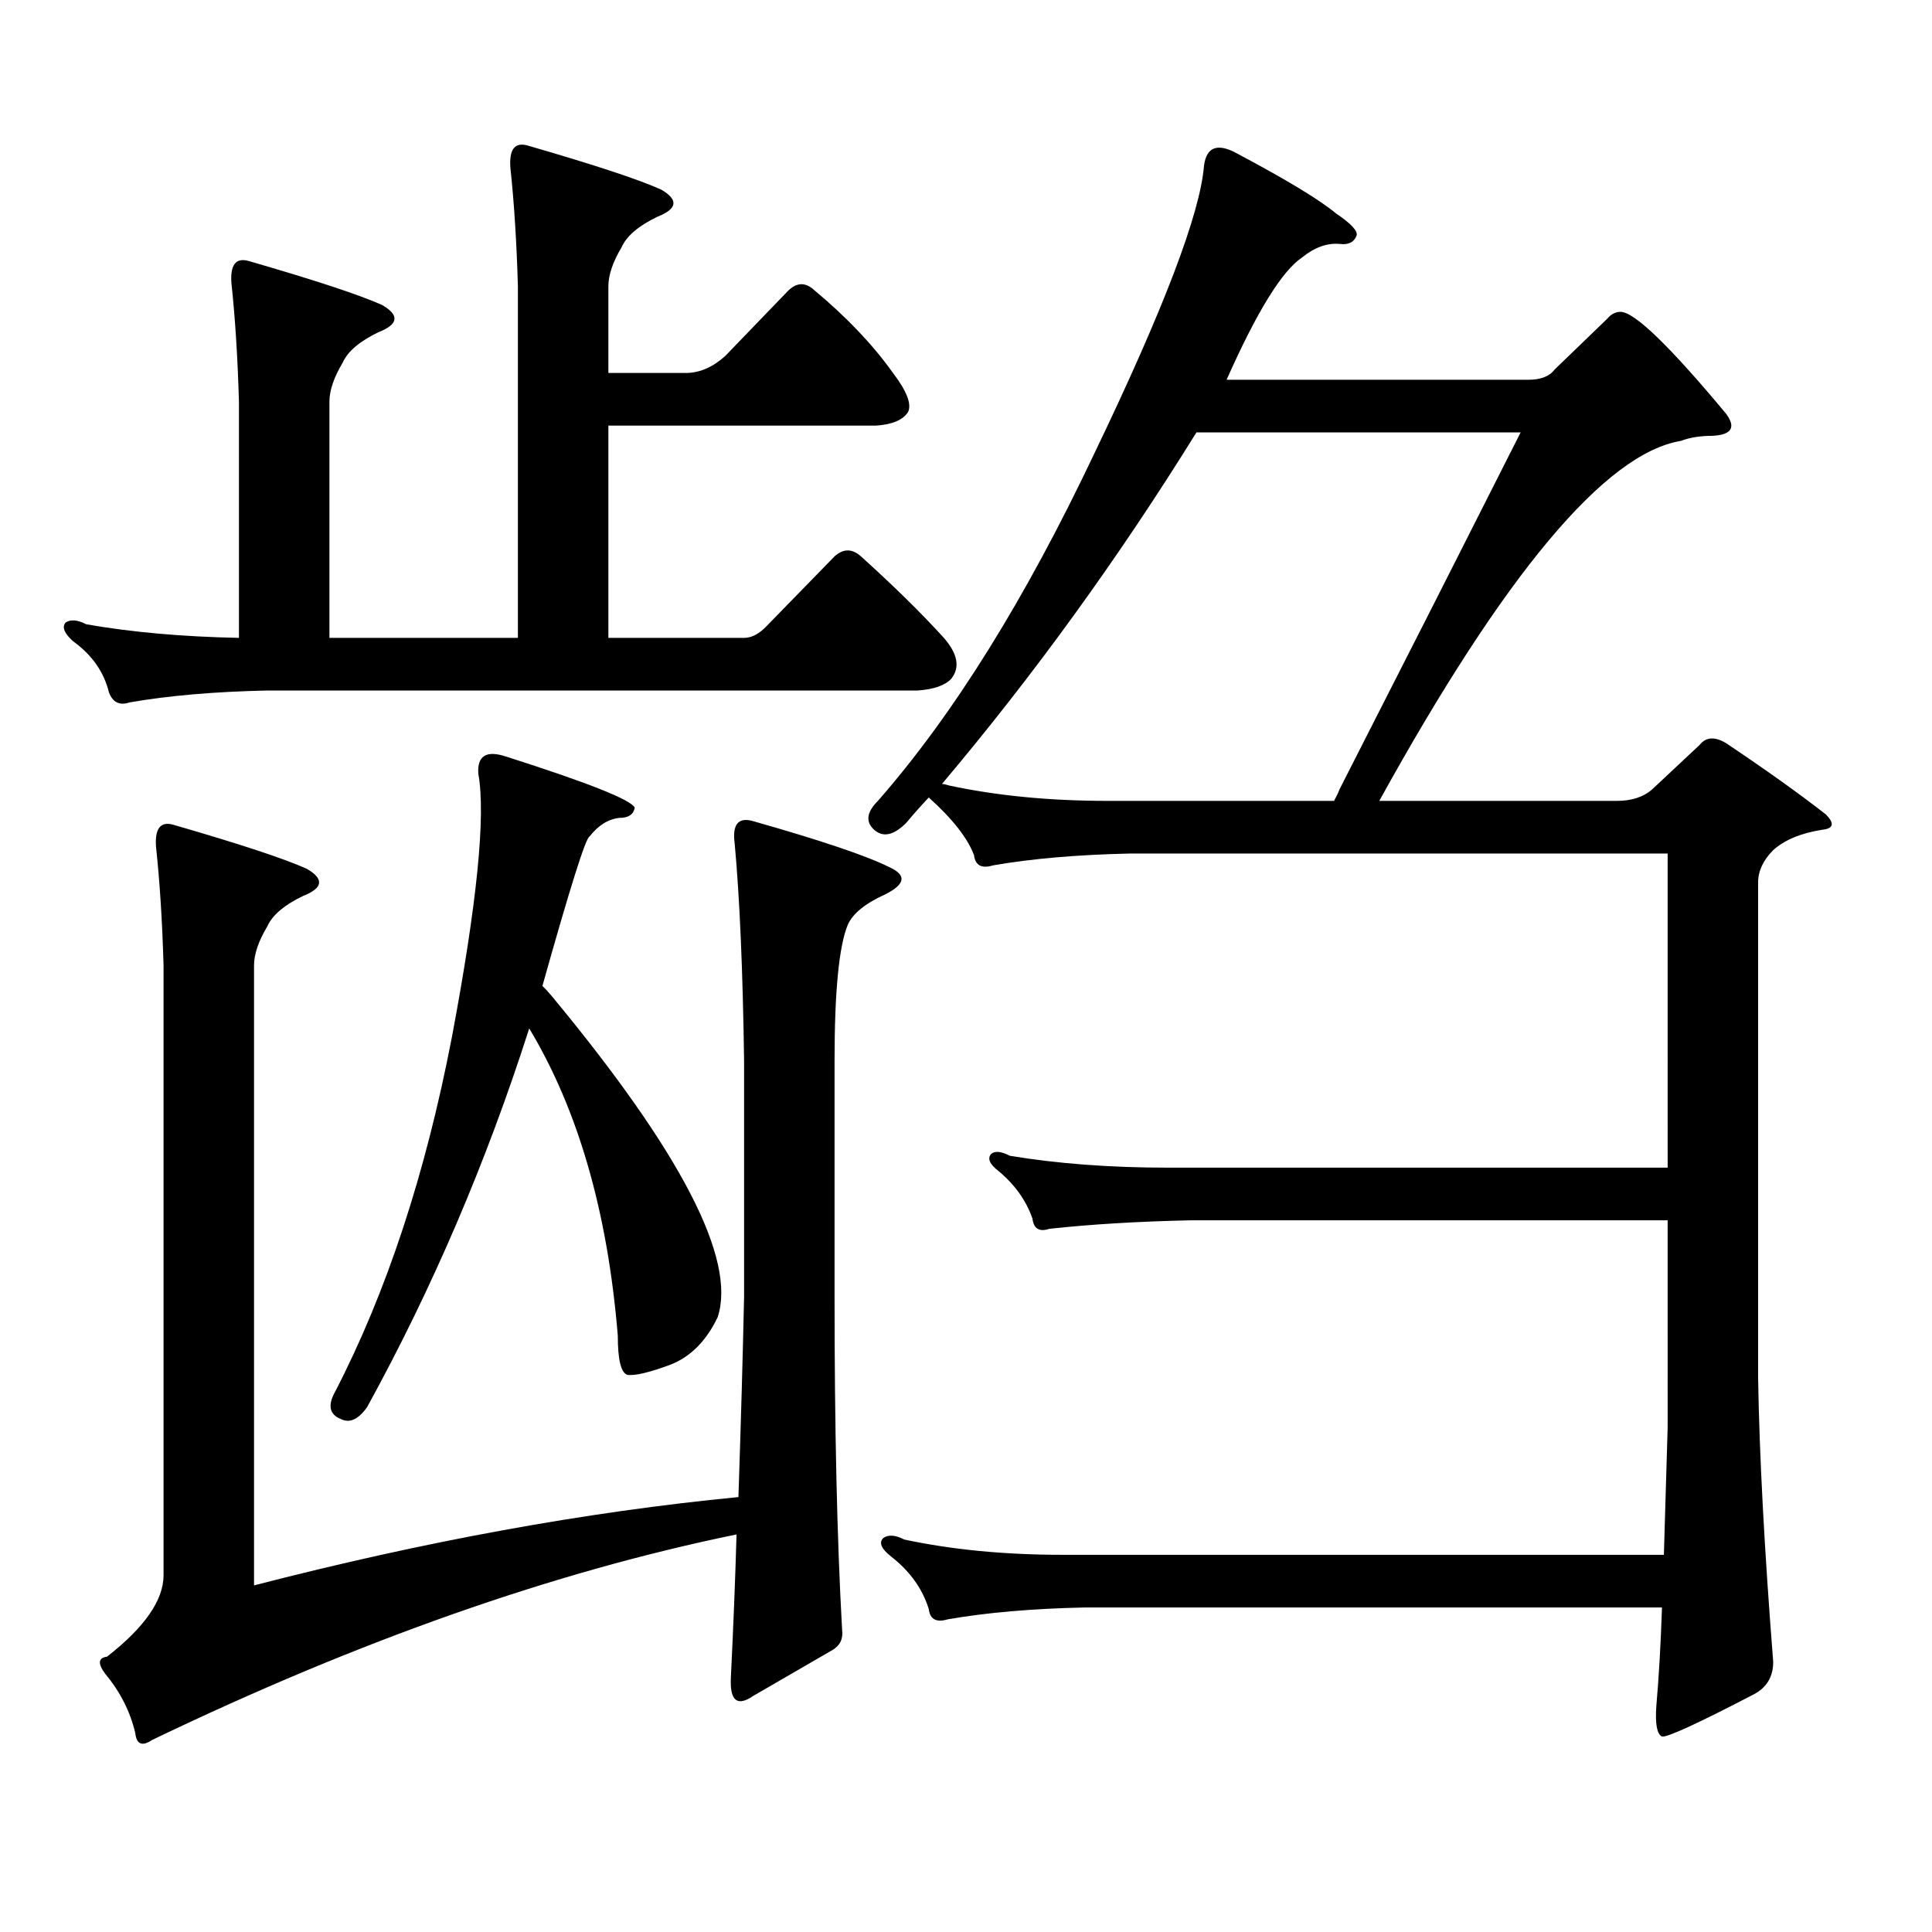 <?xml version="1.0" encoding="utf-8"?>
<!-- Generator: Adobe Illustrator 16.0.0, SVG Export Plug-In . SVG Version: 6.00 Build 0)  -->
<!DOCTYPE svg PUBLIC "-//W3C//DTD SVG 1.1//EN" "http://www.w3.org/Graphics/SVG/1.1/DTD/svg11.dtd">
<svg version="1.1" id="图层_1" xmlns="http://www.w3.org/2000/svg" xmlns:xlink="http://www.w3.org/1999/xlink" x="0px" y="0px"
	 width="1000px" height="1000px" viewBox="0 0 1000 1000" enable-background="new 0 0 1000 1000" xml:space="preserve">
<path d="M268.066,148.226c-0.655-22.852-1.951-43.355-3.902-61.523c-0.655-9.366,2.271-13.184,8.78-11.426
	c34.466,9.97,57.56,17.578,69.267,22.852c9.101,5.273,8.445,9.97-1.951,14.063c-9.756,4.697-15.944,9.97-18.536,15.82
	c-4.558,7.622-6.829,14.365-6.829,20.215v44.824h39.999c7.149,0,13.979-2.925,20.487-8.789l32.194-33.398
	c4.543-4.683,9.101-4.971,13.658-0.879c16.905,14.063,30.563,28.427,40.975,43.066c7.149,9.38,9.756,16.123,7.805,20.215
	c-2.606,4.106-8.14,6.455-16.585,7.031H314.895V330.16h70.242c3.902,0,7.805-2.046,11.707-6.152l35.121-36.035
	c4.543-4.092,9.101-4.092,13.658,0c16.905,15.244,31.219,29.306,42.926,42.188c7.149,8.212,8.445,15.244,3.902,21.094
	c-3.262,3.516-9.115,5.576-17.561,6.152H138.313c-27.316,0.591-51.065,2.637-71.218,6.152c-5.213,1.758-8.78,0-10.731-5.273
	c-2.606-10.547-8.78-19.336-18.536-26.367c-4.558-4.092-5.854-7.32-3.902-9.668c2.592-1.758,6.174-1.456,10.731,0.879
	c23.414,4.106,49.755,6.455,79.022,7.031V207.992c-0.655-22.852-1.951-43.355-3.902-61.523c-0.655-9.366,2.271-13.184,8.78-11.426
	c34.466,9.97,57.56,17.578,69.267,22.852c9.101,5.273,8.445,9.97-1.951,14.063c-9.756,4.697-15.944,9.97-18.536,15.82
	c-4.558,7.622-6.829,14.365-6.829,20.215V330.16h97.559V148.226z M382.21,774.886c1.296-38.672,2.271-73.238,2.927-103.711V549.008
	c-0.655-46.87-2.286-84.375-4.878-112.5c-1.311-9.956,1.951-13.76,9.756-11.426c35.121,9.97,58.535,17.88,70.242,23.73
	c9.101,4.106,8.445,8.789-1.951,14.063c-10.411,4.697-16.92,9.97-19.512,15.82c-4.558,11.137-6.829,34.58-6.829,70.313v122.168
	c0,68.555,1.296,125.972,3.902,172.266c0.641,4.683-0.976,8.198-4.878,10.547l-40.975,23.73c-8.46,5.85-12.362,2.637-11.707-9.668
	c1.296-26.367,2.271-50.977,2.927-73.828c-94.312,19.336-195.117,54.781-302.432,106.348c-5.213,3.516-8.14,2.334-8.78-3.516
	c-2.606-11.137-7.805-21.396-15.609-30.762c-3.902-5.273-3.582-8.212,0.976-8.789c19.512-15.244,29.268-29.306,29.268-42.188
	V499.789c-0.655-22.852-1.951-43.355-3.902-61.523c-0.655-9.366,2.271-13.184,8.78-11.426c34.466,9.97,57.56,17.578,69.267,22.852
	c9.101,5.273,8.445,9.97-1.951,14.063c-9.756,4.697-15.944,9.97-18.536,15.82c-4.558,7.622-6.829,14.365-6.829,20.215V820.59
	C219.928,797.738,303.508,782.494,382.21,774.886z M190.02,728.304c-4.558,6.455-9.115,8.501-13.658,6.152
	c-5.854-2.334-6.829-7.031-2.927-14.063c26.661-51.553,46.828-112.788,60.486-183.691c13.003-69.131,17.561-114.546,13.658-136.23
	c-0.655-9.366,4.223-12.305,14.634-8.789c42.271,13.486,64.389,22.275,66.34,26.367c-0.655,3.516-3.262,5.273-7.805,5.273
	c-5.854,0.591-11.066,3.818-15.609,9.668c-1.951,0.591-10.091,26.367-24.39,77.344c1.296,1.181,2.927,2.939,4.878,5.273
	c66.98,80.859,95.607,136.23,85.852,166.113c-5.854,12.305-13.993,20.517-24.39,24.609c-11.066,4.106-18.536,5.864-22.438,5.273
	c-3.262-1.167-4.878-7.91-4.878-20.215c-5.213-63.858-20.487-116.895-45.853-159.082C251.802,601.454,223.83,666.781,190.02,728.304
	z M861.223,804.769c0.641-20.517,1.296-42.49,1.951-65.918V631.625H616.351c-27.316,0.591-51.706,2.06-73.169,4.395
	c-5.213,1.758-8.14,0-8.78-5.273c-3.262-9.366-9.115-17.578-17.561-24.609c-4.558-3.516-5.854-6.441-3.902-8.789
	c1.951-1.758,5.198-1.456,9.756,0.879c24.71,4.106,52.026,6.152,81.949,6.152h258.53V441.781H585.132
	c-27.316,0.591-51.065,2.637-71.218,6.152c-5.854,1.758-9.115,0-9.756-5.273c-3.262-8.789-11.066-18.745-23.414-29.883
	c-3.902,4.106-7.805,8.501-11.707,13.184c-6.509,6.455-12.042,7.622-16.585,3.516c-4.558-4.092-3.902-9.077,1.951-14.941
	c39.023-44.522,76.416-104.59,112.192-180.176c35.762-74.405,54.633-123.926,56.584-148.535c1.296-9.956,7.149-12.002,17.561-6.152
	c25.365,13.486,42.271,23.73,50.73,30.762c7.805,5.273,11.372,9.091,10.731,11.426c-1.311,3.516-4.237,4.985-8.78,4.395
	c-6.509-0.577-13.018,1.758-19.512,7.031c-10.411,7.031-23.414,28.125-39.023,63.281H790.98c6.494,0,11.052-1.758,13.658-5.273
	l27.316-26.367c1.951-2.334,4.223-3.516,6.829-3.516c7.149,0,25.365,17.578,54.633,52.734c5.198,7.031,2.927,10.849-6.829,11.426
	c-6.509,0-12.042,0.879-16.585,2.637c-39.023,6.455-91.064,68.555-156.094,186.328h122.924c7.805,0,13.979-2.046,18.536-6.152
	l24.39-22.852c3.247-4.092,7.805-4.395,13.658-0.879c20.152,13.486,37.393,25.791,51.706,36.914c4.543,4.697,3.902,7.333-1.951,7.91
	c-11.066,1.758-19.512,5.273-25.365,10.547c-5.213,5.273-7.805,10.849-7.805,16.699v256.641c0.641,39.853,3.247,88.77,7.805,146.777
	c0,7.608-3.262,13.184-9.756,16.699c-29.268,15.23-45.212,22.549-47.804,21.973c-2.606-1.181-3.582-6.455-2.927-15.82
	c1.296-14.653,2.271-31.641,2.927-50.977H561.718c-27.316,0.577-51.065,2.637-71.218,6.152c-5.854,1.758-9.115,0-9.756-5.273
	c-3.262-10.547-9.756-19.638-19.512-27.246c-5.213-4.106-6.509-7.333-3.902-9.668c2.592-1.758,6.174-1.469,10.731,0.879
	c24.71,5.273,52.026,7.91,81.949,7.91H861.223z M690.495,414.535c1.296-2.334,2.271-4.395,2.927-6.152
	c33.17-65.039,64.389-126.563,93.656-184.57H619.277c-40.334,65.039-84.235,125.684-131.704,181.934
	c0.641,0,1.951,0.302,3.902,0.879c24.71,5.273,52.026,7.91,81.949,7.91H690.495z"/>
</svg>
